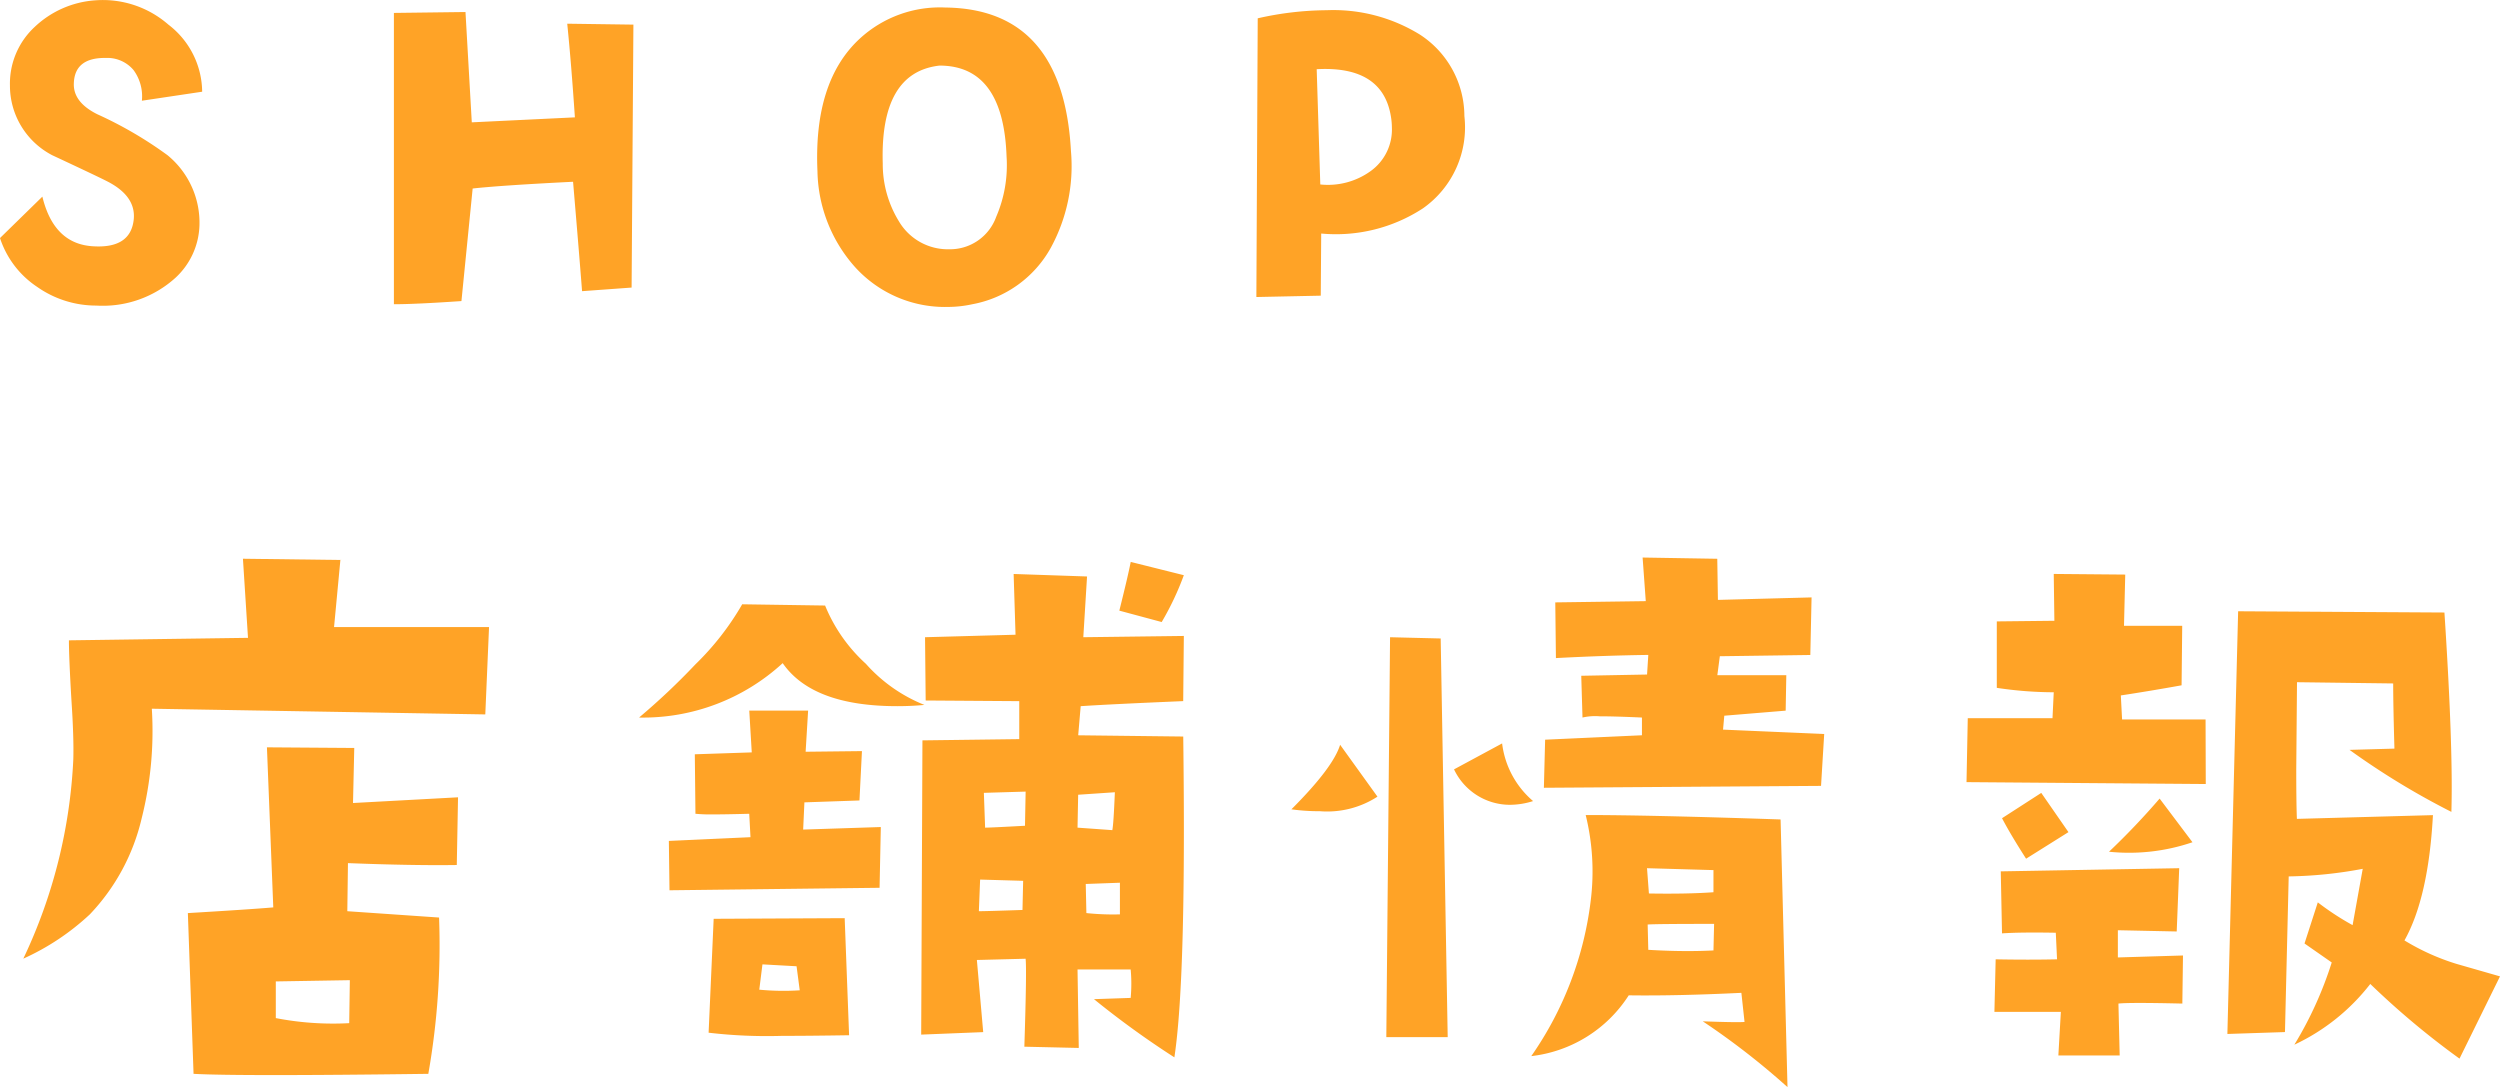 <svg xmlns="http://www.w3.org/2000/svg" width="200.629" height="87.244" viewBox="0 0 200.629 87.244">
  <g id="グループ_983" data-name="グループ 983" transform="translate(-777.496 -2261.65)">
    <path id="パス_1239" data-name="パス 1239" d="M42.859-34.379l-.3,7.008-26.762-.457a28.642,28.642,0,0,1-.812,8.785,16.64,16.64,0,0,1-4.164,7.719A19.662,19.662,0,0,1,5.484-7.77a41.76,41.76,0,0,0,4.012-16q.051-1.727-.152-4.773-.2-3.4-.2-4.773l14.371-.2-.406-6.348,7.82.1-.508,5.383Zm-2.488,13.66-.1,5.434q-3.5.051-8.734-.152l-.051,3.859,7.363.508a59.49,59.49,0,0,1-.863,12.543q-7.617.1-12.34.1-4.672,0-6.5-.1l-.457-12.9q5.027-.3,6.855-.457L25.035-24.73l7.008.051-.1,4.418ZM31.688-6.043l-5.941.1V-3a24.19,24.19,0,0,0,5.891.406Zm66.93-32.5a23.018,23.018,0,0,1-1.777,3.758l-3.4-.914q.711-2.844.914-3.91Zm0,4.875-.051,5.23q-5.992.254-8.227.406l-.2,2.336,8.43.1q.051,4.063.051,7.516,0,13.2-.762,18.23A72.017,72.017,0,0,1,91.406-4.52l2.945-.1a12.422,12.422,0,0,0,0-2.285H90.086l.1,6.3-4.367-.1q.2-6.246.1-7.059l-3.91.1.508,5.789-4.977.2.1-23.613,7.77-.1v-3.047L77.9-28.488l-.051-5.078,7.262-.2-.152-4.875,5.891.2-.3,4.875ZM93.082-21.125l-2.945.2-.051,2.641,2.793.2Q92.98-18.586,93.082-21.125Zm.406,9.8v-2.539l-2.742.1.051,2.336A20.413,20.413,0,0,0,93.488-11.324Zm-7.566-9.852-3.352.1.1,2.793q.457,0,3.2-.152Zm-.2,7.16-3.453-.1-.1,2.539q.559,0,3.5-.1ZM77.8-28.133q-1.066.1-2.184.1-6.8,0-9.191-3.453a16.555,16.555,0,0,1-11.527,4.367,54.726,54.726,0,0,0,4.52-4.266,22.078,22.078,0,0,0,3.758-4.824l6.652.1A12.911,12.911,0,0,0,73.1-31.434,12.478,12.478,0,0,0,77.8-28.133Zm-3.5,9.8-.1,4.875-16.859.2-.051-3.961,6.551-.3-.1-1.879q-1.828.051-2.895.051a12.483,12.483,0,0,1-1.422-.051l-.051-4.773,4.57-.152-.2-3.352h4.723l-.2,3.3,4.52-.051-.2,3.961-4.418.152-.1,2.184ZM71.754-1.625q-3.1.051-5.383.051a40.233,40.233,0,0,1-5.891-.254l.406-9.141L71.4-11.02ZM67.793-5.23l-.254-1.93L64.8-7.312l-.254,2.031A20.255,20.255,0,0,0,67.793-5.23ZM150.008-25.8l-.254,4.164-22.242.152.1-3.859,7.77-.355v-1.422q-2.184-.1-3.4-.1a4.5,4.5,0,0,0-1.371.1l-.1-3.352,5.281-.1.1-1.574q-3.605.051-7.414.254l-.051-4.469,7.262-.1-.254-3.5,5.992.1.051,3.3,7.516-.2-.1,4.621-7.262.1-.2,1.523h5.535l-.051,2.844-4.926.406-.1,1.117Zm-23.359,5.383a6.223,6.223,0,0,1-1.879.3,4.967,4.967,0,0,1-4.469-2.844l3.859-2.082A7.223,7.223,0,0,0,126.648-20.414ZM147.063,2.539a59.993,59.993,0,0,0-6.8-5.281q2.742.1,3.352.051l-.254-2.336q-5.23.254-9.039.2A10.744,10.744,0,0,1,126.5.051a27.584,27.584,0,0,0,4.773-12.492,18.9,18.9,0,0,0-.406-6.855q5.129,0,15.641.355ZM141.121-13.1v-1.777l-5.332-.152L135.941-13Q138.988-12.949,141.121-13.1Zm.051,2.539q-4.621,0-5.332.051l.051,2.031q1.676.1,3.148.1,1.117,0,2.082-.051Zm-21.379,9.09h-4.926l.3-32.094,4.063.1Zm-5.637-19.3a7.417,7.417,0,0,1-4.621,1.168,16.18,16.18,0,0,1-2.285-.152q3.352-3.352,3.91-5.18ZM204.242-6.348l-3.25,6.6a65.354,65.354,0,0,1-7.16-5.992,16.61,16.61,0,0,1-6.094,4.875,30.009,30.009,0,0,0,3-6.6l-2.184-1.523,1.066-3.3a21.7,21.7,0,0,0,2.793,1.828l.813-4.52a34.319,34.319,0,0,1-5.941.609l-.3,12.492-4.621.152.863-33.922,16.555.1q.711,10.867.559,16a61.247,61.247,0,0,1-8.176-4.977l3.605-.1q-.1-3.5-.1-5.23l-7.719-.1L187.891-23q0,2.742.051,4.012l10.918-.3q-.355,6.6-2.285,10.055a18.334,18.334,0,0,0,4.164,1.879ZM180.629-21.785l-19.2-.152.1-5.129h6.8l.1-2.082a31.049,31.049,0,0,1-4.57-.355v-5.332l4.621-.051-.051-3.758,5.738.051-.1,4.113h4.672l-.051,4.773q-2.539.457-4.875.813l.1,1.93h6.7Zm-1.066,4.672a15.745,15.745,0,0,1-6.7.762,58.394,58.394,0,0,0,4.063-4.266Zm-9.953-.812-3.4,2.133q-1.27-1.98-1.93-3.25l3.148-2.031Zm9.191,9.9-.051,3.859q-4.266-.1-5.129,0l.1,4.164H168.8l.2-3.5h-5.332l.1-4.215q2.691.051,4.926,0l-.1-2.133q-2.844-.051-4.316.051l-.1-4.977,14.32-.254-.2,5.078-4.723-.1v2.184Z" transform="translate(773.883 2346.354)" fill="#ffa326"/>
    <path id="パス_1240" data-name="パス 1240" d="M19.837-17.344,15-16.621a3.565,3.565,0,0,0-.668-2.457,2.749,2.749,0,0,0-2.222-.976Q9.611-20.09,9.539-18.03q-.072,1.518,1.879,2.493a31.735,31.735,0,0,1,5.637,3.288A7,7,0,0,1,19.62-6.612a5.966,5.966,0,0,1-1.915,4.191,8.678,8.678,0,0,1-6.359,2.24,8.231,8.231,0,0,1-4.751-1.5A7.491,7.491,0,0,1,3.613-5.6l3.4-3.324q.9,3.722,3.938,3.975,3.18.253,3.4-2.2.145-1.807-2.06-2.963-.687-.361-4.48-2.132a6.293,6.293,0,0,1-3.4-5.6,6.2,6.2,0,0,1,1.987-4.7,7.844,7.844,0,0,1,4.842-2.132,8,8,0,0,1,5.89,1.951A6.845,6.845,0,0,1,19.837-17.344Zm34.608-5.384L54.3-1.626l-3.975.289q-.217-2.818-.723-8.78-5.781.289-8.058.542l-.9,9.033q-3.686.253-5.42.253V-23.667l5.745-.072.506,8.853,8.274-.4q-.289-4.3-.614-7.516ZM89.559-12.574a13.688,13.688,0,0,1-1.626,7.769A9.078,9.078,0,0,1,81.646-.289a9.308,9.308,0,0,1-1.951.217,9.734,9.734,0,0,1-7.479-3.216,11.859,11.859,0,0,1-3-7.66q-.325-7.227,3.4-10.659A9.486,9.486,0,0,1,79.478-24.1Q88.945-23.992,89.559-12.574Zm-5.167.434q-.253-7.3-5.384-7.3-4.77.542-4.553,7.841a8.774,8.774,0,0,0,1.3,4.661A4.56,4.56,0,0,0,79.8-4.7a3.937,3.937,0,0,0,3.758-2.6A10.446,10.446,0,0,0,84.392-12.141Zm36.74-3.252a7.946,7.946,0,0,1-3.324,7.407,12.766,12.766,0,0,1-8.166,2.023l-.036,4.986-5.167.108.108-22.366a25.527,25.527,0,0,1,5.528-.65,13.225,13.225,0,0,1,7.479,1.951A7.817,7.817,0,0,1,121.132-15.393Zm-5.89.072q-.65-4.119-5.962-3.83l.289,9.25a5.855,5.855,0,0,0,4.029-1.066,4.1,4.1,0,0,0,1.716-3.523A5.539,5.539,0,0,0,115.242-15.32Z" transform="translate(773.883 2286.354)" fill="#ffa326"/>
  </g>
</svg>
